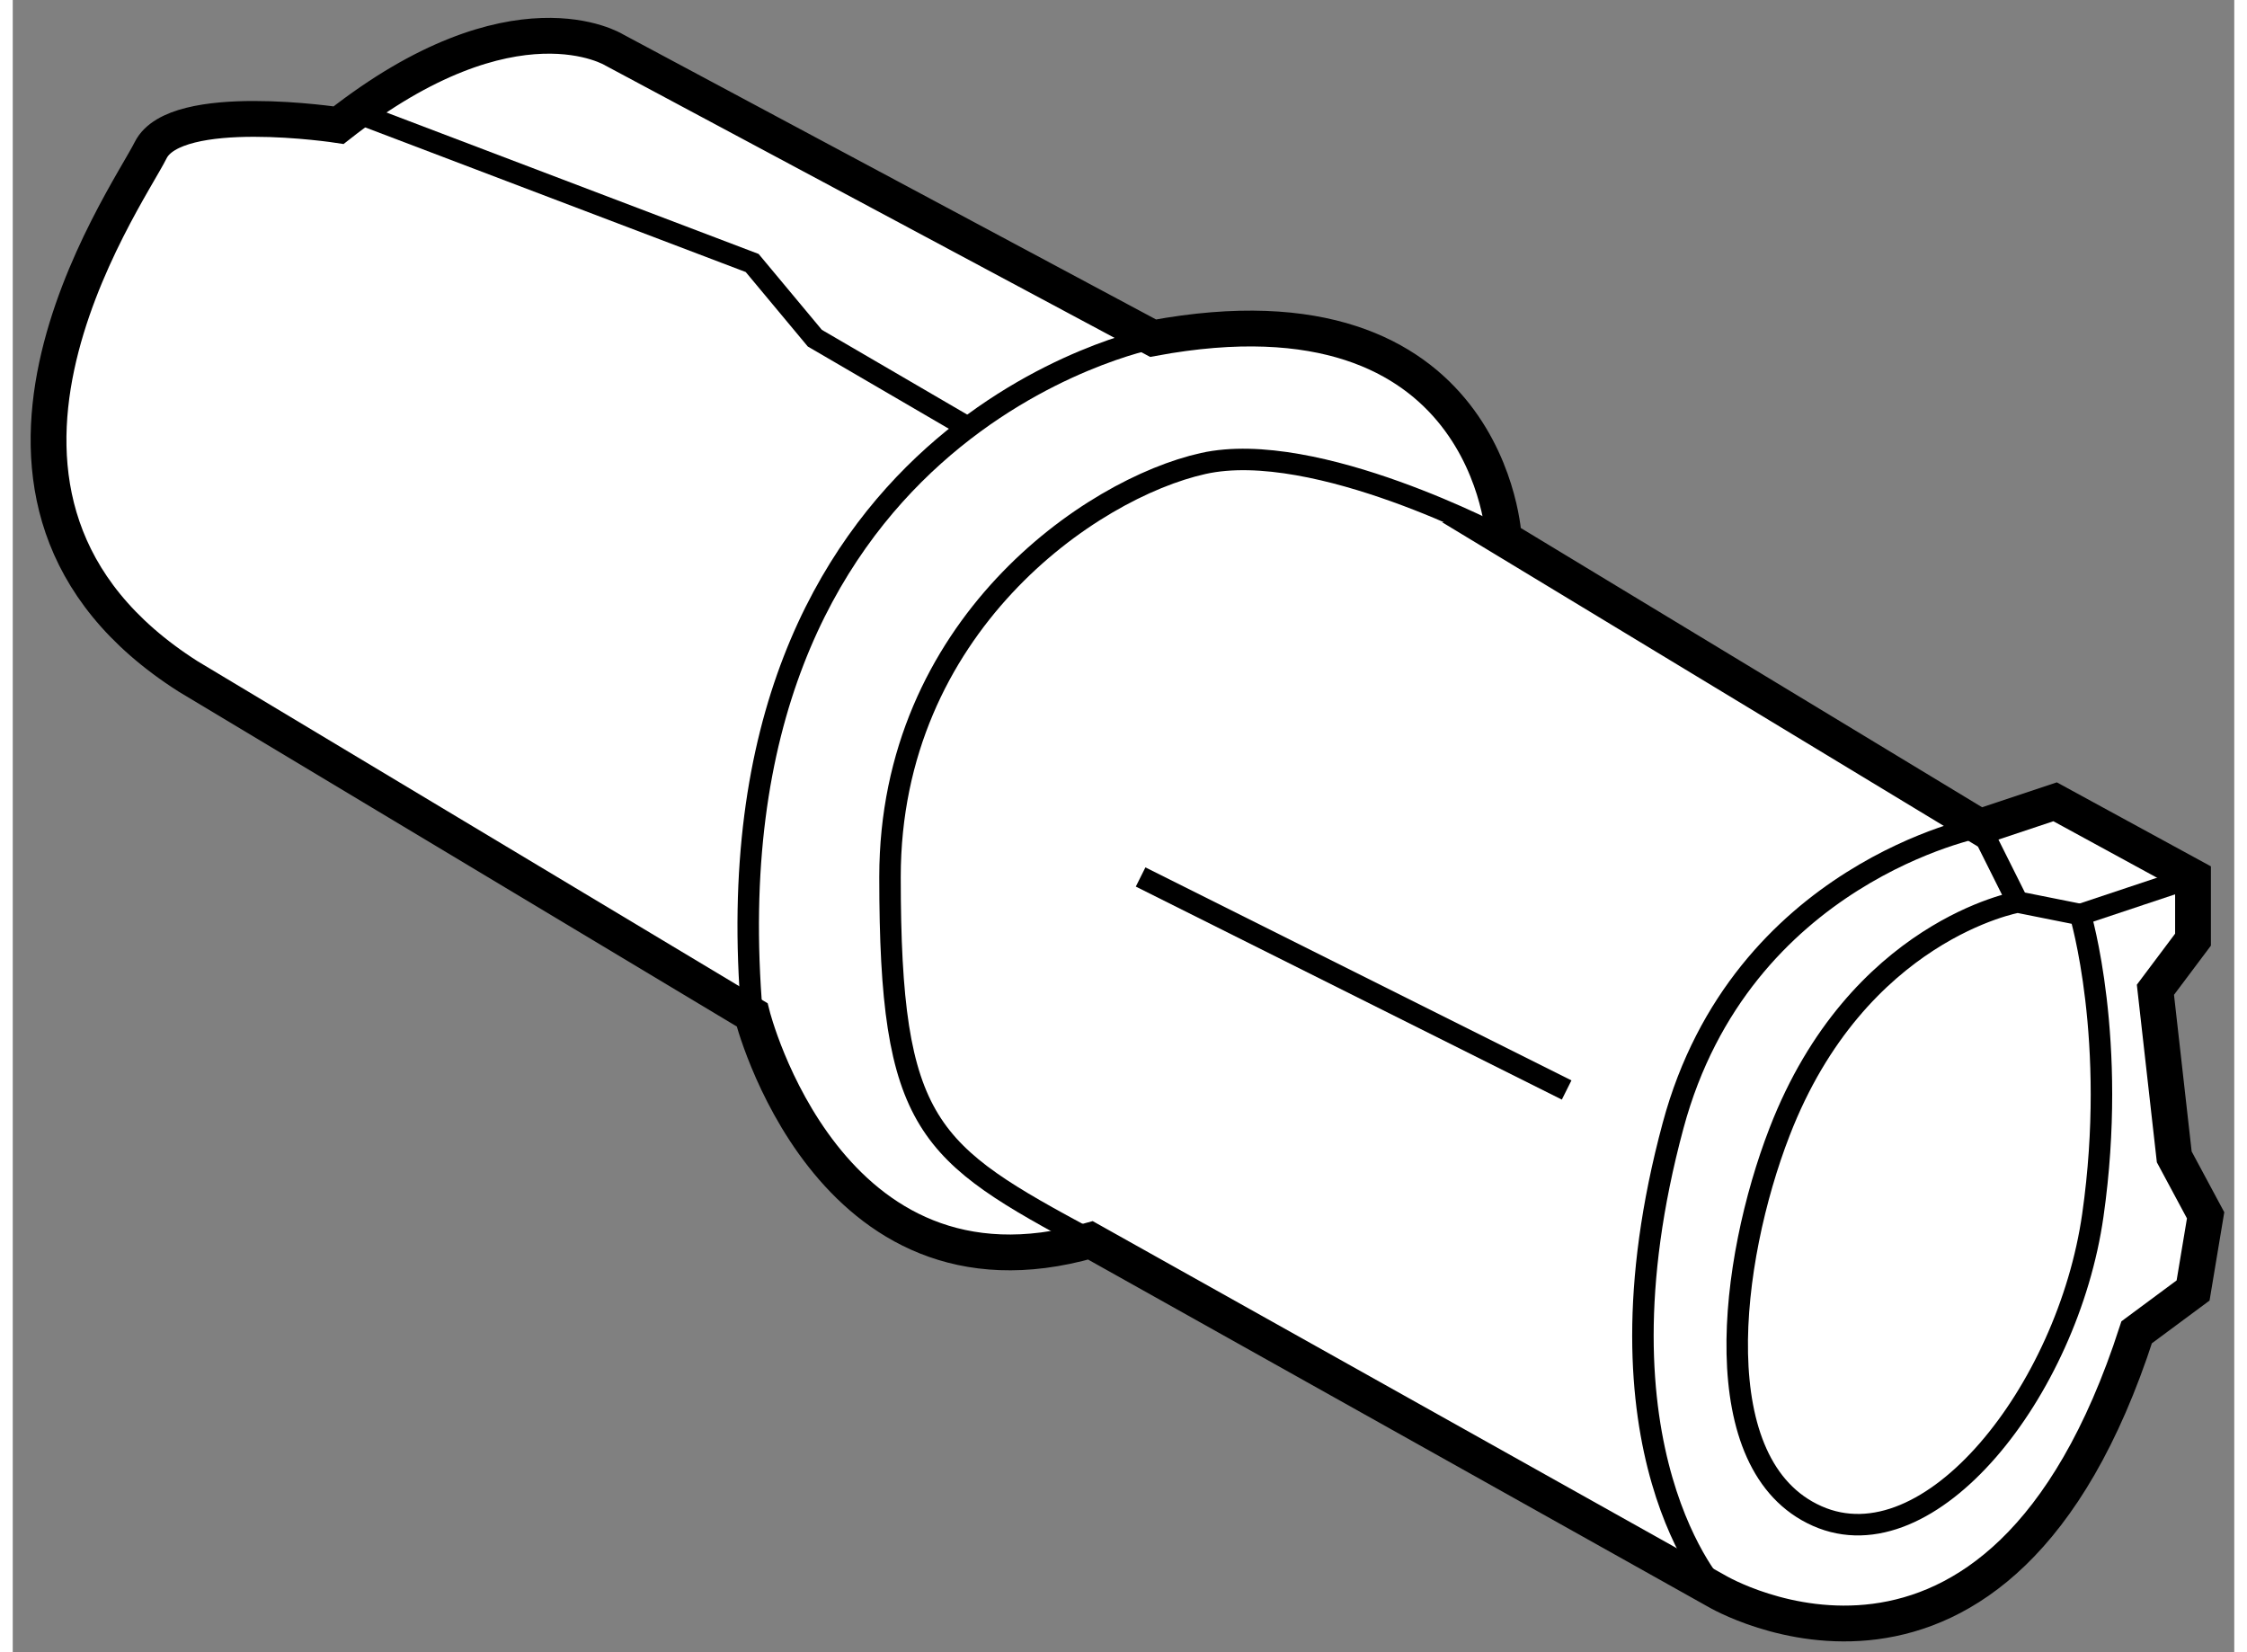 <?xml version="1.0" encoding="utf-8"?>
<!-- Generator: Adobe Illustrator 15.1.0, SVG Export Plug-In . SVG Version: 6.00 Build 0)  -->
<!DOCTYPE svg PUBLIC "-//W3C//DTD SVG 1.1//EN" "http://www.w3.org/Graphics/SVG/1.1/DTD/svg11.dtd">
<svg version="1.1" xmlns="http://www.w3.org/2000/svg" xmlns:xlink="http://www.w3.org/1999/xlink" x="0px" y="0px" width="244.8px"
	 height="180px" viewBox="182.098 75.908 31.026 23.075" enable-background="new 0 0 244.8 180" xml:space="preserve">
	
<rect x="182.098" y="75.908" width="31.026" height="23.075" fill="#808080" stroke="none"/>
	
<g><path fill="#FFFFFF" stroke="#000000" stroke-width="0.5" d="M198.024,80.631l-7.525-4.025c0,0-1.399-0.875-3.85,1.05
				c0,0-2.275-0.35-2.625,0.35c-0.35,0.7-3.325,4.9,0.525,7.35l7.875,4.725c0,0,1.05,4.2,4.725,3.15l8.75,4.9
				c0,0,3.938,2.334,5.862-3.616l0.788-0.584l0.175-1.05l-0.438-0.816l-0.263-2.334l0.525-0.7v-0.875l-1.926-1.05l-1.05,0.35
				l-6.649-4.025C202.925,83.431,202.749,79.756,198.024,80.631z"></path><path fill="none" stroke="#000000" stroke-width="0.3" d="M198.024,80.631c0,0-6.3,1.225-5.6,9.45"></path><path fill="none" stroke="#000000" stroke-width="0.3" d="M202.925,83.431c0,0-2.625-1.4-4.2-1.05
				c-1.575,0.35-4.375,2.275-4.375,5.775c0,3.5,0.524,3.85,2.8,5.075"></path><path fill="none" stroke="#000000" stroke-width="0.3" d="M205.899,98.131c0,0-1.838-1.954-0.612-6.504
				c0.95-3.529,4.287-4.171,4.287-4.171l0.525,1.05c0,0-2.235,0.392-3.325,3.209c-0.7,1.809-1.05,4.666,0.525,5.366
				c1.574,0.699,3.5-1.75,3.85-4.2s-0.175-4.2-0.175-4.2l-0.875-0.175"></path><polyline fill="none" stroke="#000000" stroke-width="0.3" points="186.824,77.452 192.425,79.581 193.3,80.631 195.399,81.855 		
				"></polyline><line fill="none" stroke="#000000" stroke-width="0.3" x1="212.55" y1="88.156" x2="210.975" y2="88.681"></line><line fill="none" stroke="#000000" stroke-width="0.3" x1="197.85" y1="88.156" x2="203.8" y2="91.131"></line></g>


</svg>
